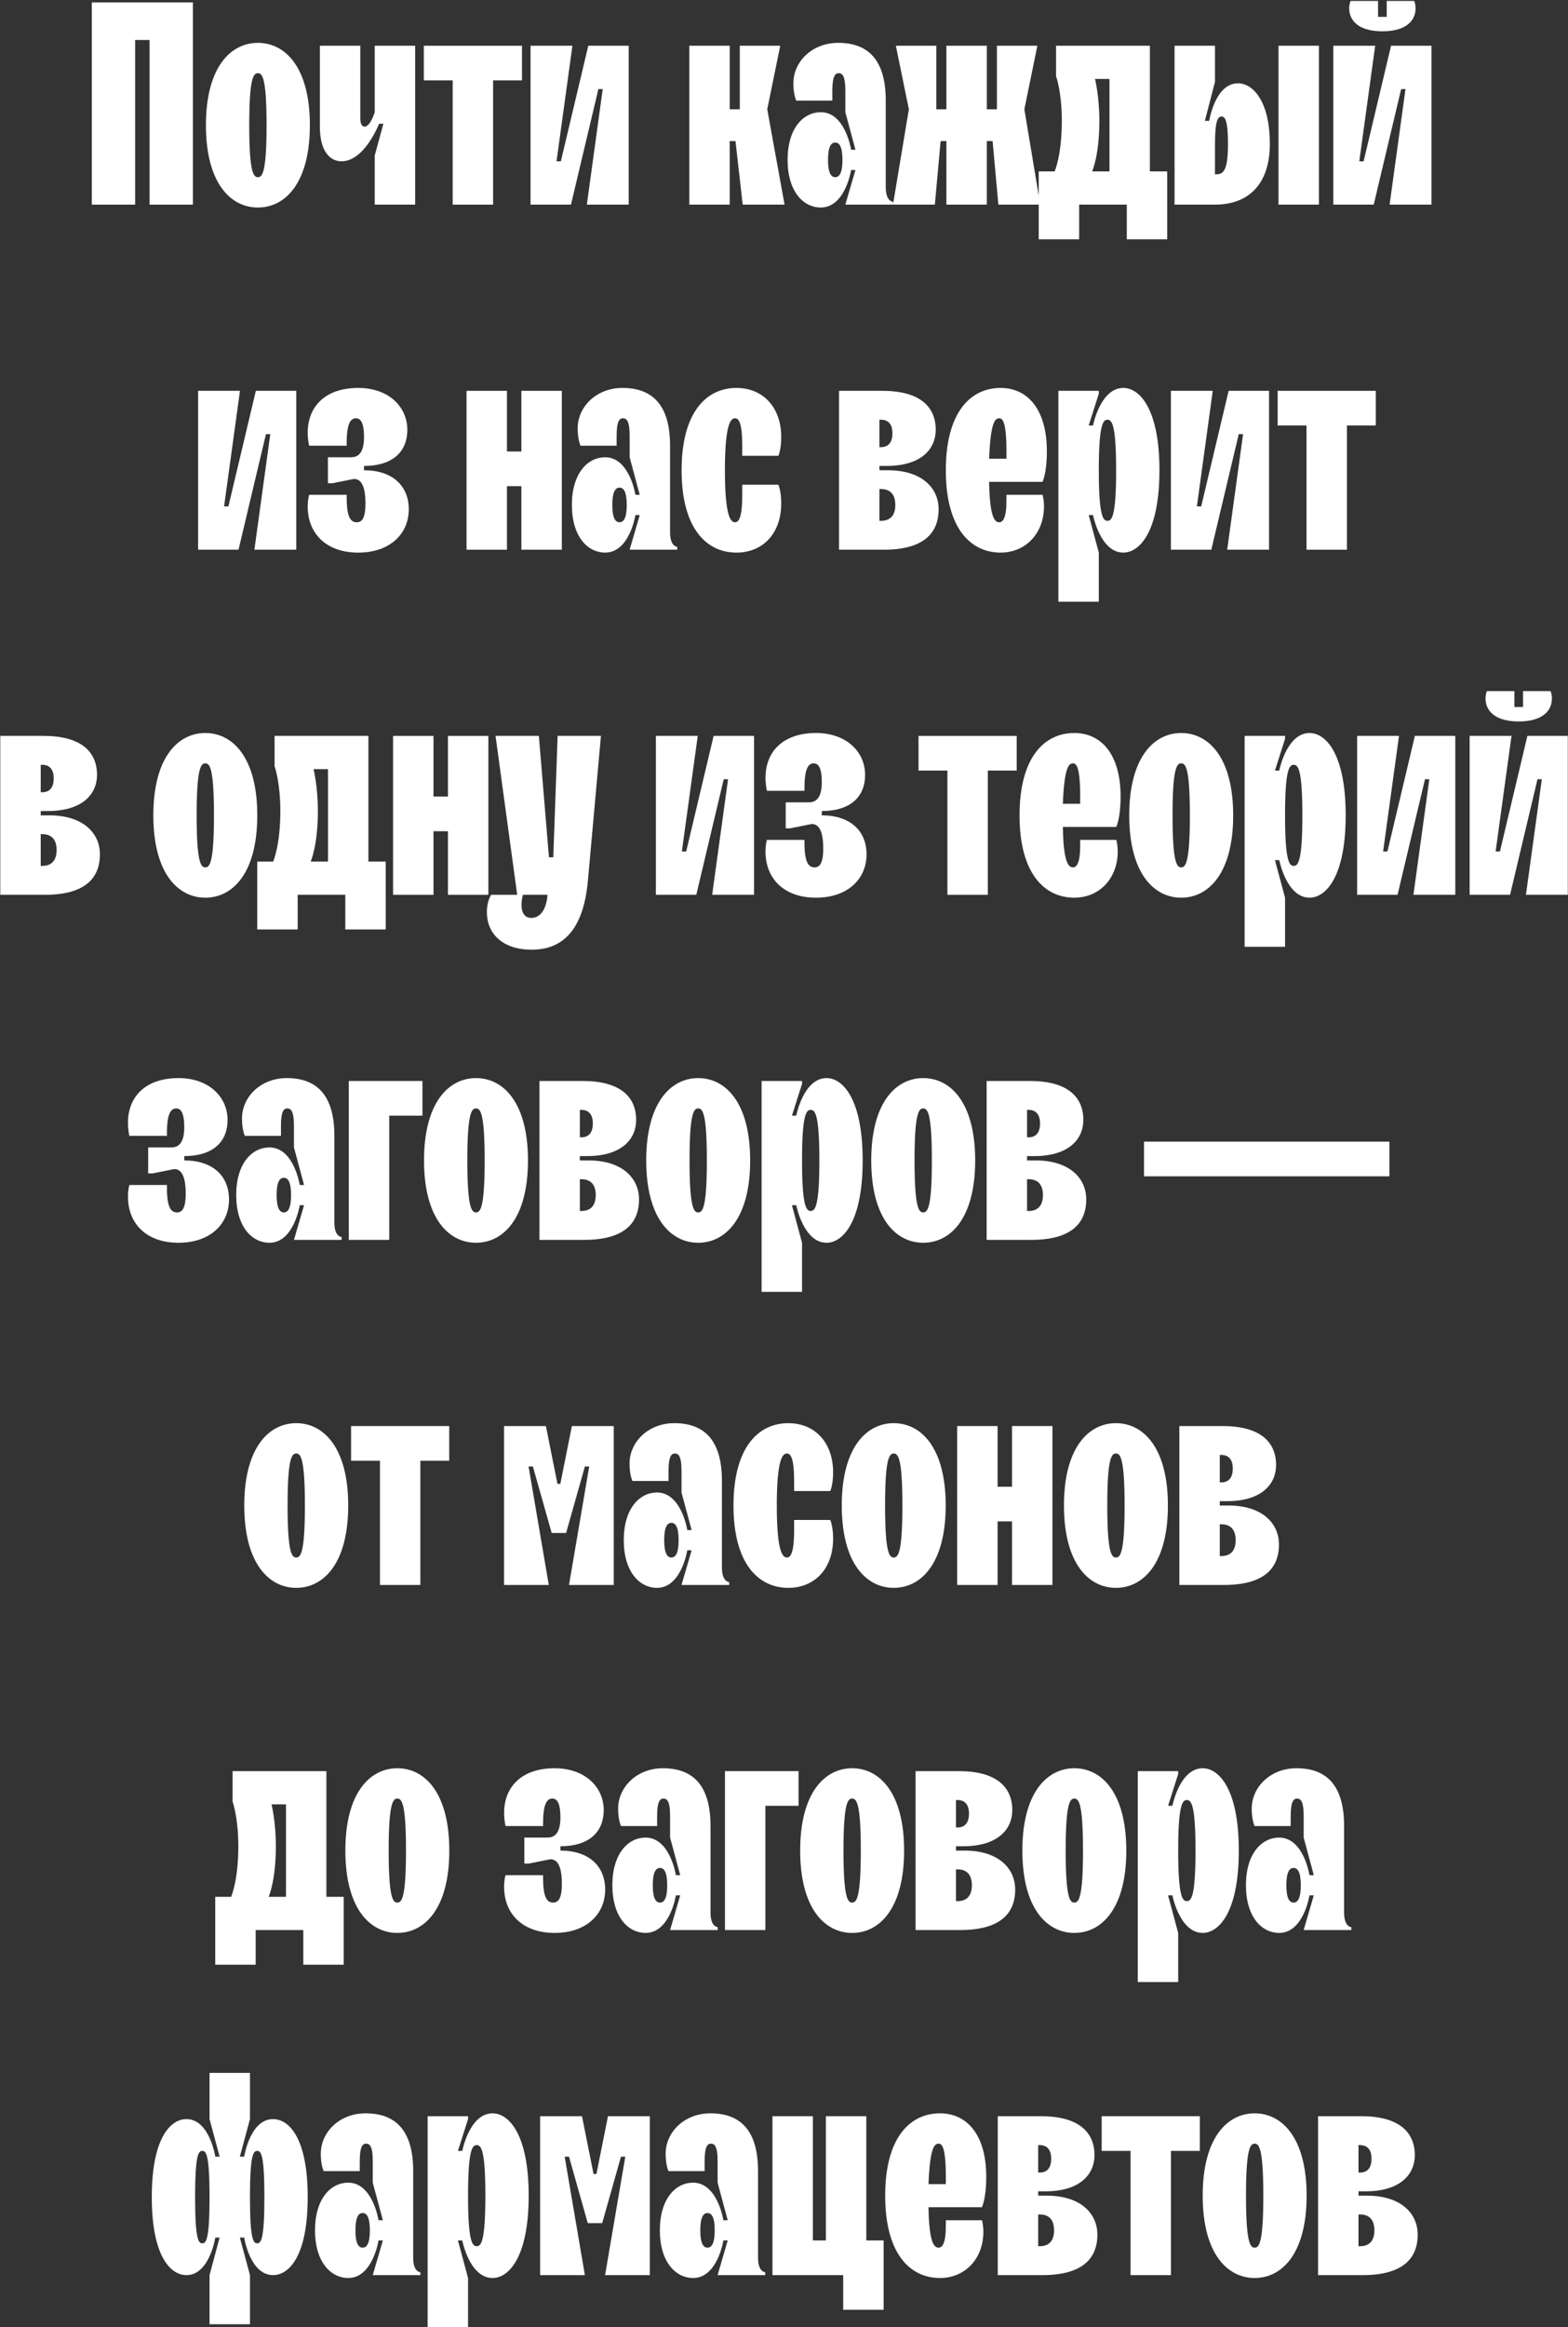 <?xml version="1.0" encoding="UTF-8"?> <svg xmlns="http://www.w3.org/2000/svg" width="391" height="580" viewBox="0 0 391 580" fill="none"><rect x="0" y="0" width="391" height="580" fill="#333333" stroke="none"/> <path d="M22.898 51H33.698V9.96H37.298V51H48.098V0.6H22.898V51Z" fill="white"></path> <path d="M64.31 51.72C71.15 51.72 77.27 45.6 77.27 31.2C77.27 16.8 71.15 10.68 64.31 10.68C57.47 10.68 51.35 16.8 51.35 31.2C51.35 45.6 57.47 51.72 64.31 51.72ZM64.31 44.16C63.23 44.16 62.15 43.08 62.15 31.2C62.15 19.32 63.23 18.24 64.31 18.24C65.39 18.24 66.47 19.32 66.47 31.2C66.47 43.08 65.39 44.16 64.31 44.16Z" fill="white"></path> <path d="M93.444 51H103.524V11.4H93.444V27.96C93.444 27.96 92.364 31.56 90.924 31.56C90.348 31.56 89.844 31.056 89.844 29.4V11.4H79.764V31.56C79.764 37.68 82.284 40.2 85.164 40.2C90.924 40.2 94.524 30.84 94.524 30.84H95.604L93.444 38.76V51Z" fill="white"></path> <path d="M112.884 51H122.964V20.04H130.164V11.4H105.684V20.04H112.884V51Z" fill="white"></path> <path d="M132.296 51H142.376L149.216 22.2H150.296L146.336 51H156.776V11.4H146.696L139.856 40.2H138.776L142.736 11.4H132.296V51Z" fill="white"></path> <path d="M171.882 51H181.962V35.16H183.402L185.202 51H195.642L191.322 27.24L194.562 11.4H184.482V27.24H181.962V11.4H171.882V51Z" fill="white"></path> <path d="M204.676 51.72C210.796 51.72 212.236 42.36 212.236 42.36H213.316L210.796 51H222.676V50.28C222.676 50.28 220.876 50.28 220.876 46.68V25.08C220.876 15 216.556 10.68 208.996 10.68C202.516 10.68 197.836 15.36 197.836 20.76C197.836 23.64 198.556 25.08 198.556 25.08H207.556V22.56C207.556 18.96 208.276 18.24 209.14 18.24C210.076 18.24 210.796 18.96 210.796 22.56V27.96L213.316 37.32H212.236C212.236 37.32 210.796 27.96 204.676 27.96C200.356 27.96 196.396 31.92 196.396 39.84C196.396 47.76 200.356 51.72 204.676 51.72ZM208.276 44.16C207.34 44.16 206.476 43.296 206.476 39.84C206.476 36.384 207.34 35.52 208.276 35.52C209.212 35.52 210.076 36.384 210.076 39.84C210.076 43.296 209.212 44.16 208.276 44.16Z" fill="white"></path> <path d="M222.676 51H233.116L234.556 35.16H235.996V51H246.076V35.16H247.516L248.956 51H259.396L255.436 27.24L258.676 11.4H248.596V27.24H246.076V11.4H235.996V27.24H233.476V11.4H223.396L226.636 27.24L222.676 51Z" fill="white"></path> <path d="M259.019 59.64H269.099V51H280.979V59.64H291.059V42.72H286.739V11.4H263.339V18.96C263.339 18.96 264.779 22.92 264.779 30.12C264.779 38.76 262.979 42.72 262.979 42.72H259.019V59.64ZM272.339 42.72C272.339 42.72 274.139 38.76 274.139 30.12C274.139 24 273.059 19.68 273.059 19.68H276.659V42.72H272.339Z" fill="white"></path> <path d="M292.89 51H302.97C311.61 51 316.65 45.6 316.65 35.88C316.65 25.08 312.33 20.76 308.73 20.76C302.97 20.76 301.53 30.12 301.53 30.12H300.45L302.97 20.4V11.4H292.89V51ZM302.97 43.44V35.88C302.97 29.832 303.762 29.04 304.626 29.04C305.418 29.04 306.21 29.832 306.21 35.88C306.21 42.36 305.13 43.44 303.33 43.44H302.97ZM318.81 51H328.89V11.4H318.81V51Z" fill="white"></path> <path d="M332.476 51H342.556L349.396 22.2H350.476L346.516 51H356.956V11.4H346.876L340.036 40.2H338.956L342.916 11.4H332.476V51ZM344.716 7.8C350.476 7.8 352.996 5.28 352.996 2.04C352.996 0.96 352.636 0.24 352.636 0.24H345.796V4.2H343.636V0.24H336.796C336.796 0.24 336.436 0.96 336.436 2.04C336.436 5.28 338.956 7.8 344.716 7.8Z" fill="white"></path> <path d="M49.398 137H59.478L66.318 108.2H67.398L63.438 137H73.878V97.4H63.798L56.958 126.2H55.878L59.838 97.4H49.398V137Z" fill="white"></path> <path d="M89.332 137.72C97.252 137.72 101.932 133.04 101.932 126.92C101.932 121.16 97.972 117.2 90.772 117.2V116.12C97.972 116.12 101.572 112.52 101.572 107.12C101.572 101.36 96.892 96.68 89.332 96.68C81.052 96.68 76.732 101.36 76.732 107.84C76.732 109.64 77.092 111.08 77.092 111.08H86.452V110.36C86.452 105.32 87.532 104.24 88.756 104.24C89.836 104.24 90.772 105.176 90.772 108.92C90.772 112.88 89.332 113.96 87.532 113.96H81.772V120.44H82.852L88.252 119.36C89.692 119.36 91.132 120.44 91.132 125.48C91.132 129.224 90.196 130.16 88.972 130.16C87.532 130.16 86.452 129.08 86.452 124.04V123.32H77.092C77.092 123.32 76.732 124.4 76.732 126.2C76.732 133.04 81.412 137.72 89.332 137.72Z" fill="white"></path> <path d="M116.335 137H126.415V121.16H130.015V137H140.095V97.4H130.015V112.52H126.415V97.4H116.335V137Z" fill="white"></path> <path d="M150.887 137.72C157.007 137.72 158.447 128.36 158.447 128.36H159.527L157.007 137H168.887V136.28C168.887 136.28 167.087 136.28 167.087 132.68V111.08C167.087 101 162.767 96.68 155.207 96.68C148.727 96.68 144.047 101.36 144.047 106.76C144.047 109.64 144.767 111.08 144.767 111.08H153.767V108.56C153.767 104.96 154.487 104.24 155.351 104.24C156.287 104.24 157.007 104.96 157.007 108.56V113.96L159.527 123.32H158.447C158.447 123.32 157.007 113.96 150.887 113.96C146.567 113.96 142.607 117.92 142.607 125.84C142.607 133.76 146.567 137.72 150.887 137.72ZM154.487 130.16C153.551 130.16 152.687 129.296 152.687 125.84C152.687 122.384 153.551 121.52 154.487 121.52C155.423 121.52 156.287 122.384 156.287 125.84C156.287 129.296 155.423 130.16 154.487 130.16Z" fill="white"></path> <path d="M183.647 137.72C190.127 137.72 194.807 133.04 194.807 125.48C194.807 122.24 194.087 120.8 194.087 120.8H185.087V123.32C185.087 129.224 184.151 130.16 183.287 130.16C182.207 130.16 180.767 128.72 180.767 117.2C180.767 105.68 182.207 104.24 183.287 104.24C184.151 104.24 185.087 105.176 185.087 111.08V113.6H194.087C194.087 113.6 194.807 112.16 194.807 108.92C194.807 101.36 190.127 96.68 183.647 96.68C176.087 96.68 169.967 102.8 169.967 117.2C169.967 131.6 176.087 137.72 183.647 137.72Z" fill="white"></path> <path d="M209.218 137H220.378C230.098 137 234.058 133.04 234.058 126.92C234.058 121.52 229.738 117.2 221.458 117.2H219.298V116.12H221.098C229.738 116.12 233.338 111.872 233.338 107.12C233.338 101.36 229.378 97.4 220.018 97.4H209.218V137ZM219.298 129.8V121.88H219.658C221.962 121.88 223.258 123.176 223.258 125.84C223.258 128.504 221.962 129.8 219.658 129.8H219.298ZM219.298 111.44V104.6H219.658C221.458 104.6 222.538 105.68 222.538 107.984C222.538 110.36 221.458 111.44 219.658 111.44H219.298Z" fill="white"></path> <path d="M249.53 137.72C255.65 137.72 260.33 133.04 260.33 126.2C260.33 124.4 259.97 123.32 259.97 123.32H250.97V124.76C250.97 129.224 250.034 130.16 249.17 130.16C248.09 130.16 246.794 129.08 246.65 120.08H259.97C259.97 120.08 261.05 117.92 261.05 112.52C261.05 101.72 256.01 96.68 249.53 96.68C241.97 96.68 235.85 102.8 235.85 117.2C235.85 131.6 241.97 137.72 249.53 137.72ZM246.65 114.32C247.01 105.32 248.09 104.24 249.17 104.24C250.034 104.24 250.97 105.176 250.97 112.52V114.32H246.65Z" fill="white"></path> <path d="M263.921 149.96H274.001V137.72L271.481 128.36H272.561C272.561 128.36 274.361 137.72 280.121 137.72C284.081 137.72 289.121 132.68 289.121 117.2C289.121 101.72 284.081 96.68 280.121 96.68C274.361 96.68 272.561 106.04 272.561 106.04H271.481L274.001 98.12V97.4H263.921V149.96ZM276.161 129.8C275.081 129.8 274.001 128.72 274.001 117.2C274.001 105.68 275.081 104.6 276.161 104.6C277.241 104.6 278.321 105.68 278.321 117.2C278.321 128.72 277.241 129.8 276.161 129.8Z" fill="white"></path> <path d="M291.976 137H302.056L308.896 108.2H309.976L306.016 137H316.456V97.4H306.376L299.536 126.2H298.456L302.416 97.4H291.976V137Z" fill="white"></path> <path d="M325.791 137H335.871V106.04H343.071V97.4H318.591V106.04H325.791V137Z" fill="white"></path> <path d="M0.073 223H11.233C20.953 223 24.913 219.04 24.913 212.92C24.913 207.52 20.593 203.2 12.313 203.2H10.153V202.12H11.954C20.593 202.12 24.194 197.872 24.194 193.12C24.194 187.36 20.233 183.4 10.873 183.4H0.073V223ZM10.153 215.8V207.88H10.514C12.818 207.88 14.114 209.176 14.114 211.84C14.114 214.504 12.818 215.8 10.514 215.8H10.153ZM10.153 197.44V190.6H10.514C12.313 190.6 13.393 191.68 13.393 193.984C13.393 196.36 12.313 197.44 10.514 197.44H10.153Z" fill="white"></path> <path d="M51.196 223.72C58.036 223.72 64.156 217.6 64.156 203.2C64.156 188.8 58.036 182.68 51.196 182.68C44.356 182.68 38.236 188.8 38.236 203.2C38.236 217.6 44.356 223.72 51.196 223.72ZM51.196 216.16C50.116 216.16 49.036 215.08 49.036 203.2C49.036 191.32 50.116 190.24 51.196 190.24C52.276 190.24 53.356 191.32 53.356 203.2C53.356 215.08 52.276 216.16 51.196 216.16Z" fill="white"></path> <path d="M64.148 231.64H74.228V223H86.108V231.64H96.188V214.72H91.868V183.4H68.468V190.96C68.468 190.96 69.908 194.92 69.908 202.12C69.908 210.76 68.108 214.72 68.108 214.72H64.148V231.64ZM77.468 214.72C77.468 214.72 79.268 210.76 79.268 202.12C79.268 196 78.188 191.68 78.188 191.68H81.788V214.72H77.468Z" fill="white"></path> <path d="M98.019 223H108.099V207.16H111.699V223H121.779V183.4H111.699V198.52H108.099V183.4H98.019V223Z" fill="white"></path> <path d="M132.57 236.68C140.49 236.68 145.53 231.568 146.61 219.4L149.85 183.4H139.05L137.97 213.64H136.89L134.37 183.4H123.57L128.97 223H136.53C136.17 227.68 134.01 228.76 132.498 228.76C131.058 228.76 130.05 227.752 130.05 225.52C130.05 224.08 130.41 223 130.41 223H122.49C122.49 223 121.41 224.44 121.41 227.32C121.41 232.72 125.37 236.68 132.57 236.68Z" fill="white"></path> <path d="M163.55 223H173.63L180.47 194.2H181.55L177.59 223H188.03V183.4H177.95L171.11 212.2H170.03L173.99 183.4H163.55V223Z" fill="white"></path> <path d="M203.485 223.72C211.405 223.72 216.085 219.04 216.085 212.92C216.085 207.16 212.125 203.2 204.925 203.2V202.12C212.125 202.12 215.725 198.52 215.725 193.12C215.725 187.36 211.045 182.68 203.485 182.68C195.205 182.68 190.885 187.36 190.885 193.84C190.885 195.64 191.245 197.08 191.245 197.08H200.605V196.36C200.605 191.32 201.685 190.24 202.909 190.24C203.989 190.24 204.925 191.176 204.925 194.92C204.925 198.88 203.485 199.96 201.685 199.96H195.925V206.44H197.005L202.405 205.36C203.845 205.36 205.285 206.44 205.285 211.48C205.285 215.224 204.349 216.16 203.125 216.16C201.685 216.16 200.605 215.08 200.605 210.04V209.32H191.245C191.245 209.32 190.885 210.4 190.885 212.2C190.885 219.04 195.565 223.72 203.485 223.72Z" fill="white"></path> <path d="M236.248 223H246.328V192.04H253.528V183.4H229.048V192.04H236.248V223Z" fill="white"></path> <path d="M267.916 223.72C274.036 223.72 278.716 219.04 278.716 212.2C278.716 210.4 278.356 209.32 278.356 209.32H269.356V210.76C269.356 215.224 268.42 216.16 267.556 216.16C266.476 216.16 265.18 215.08 265.036 206.08H278.356C278.356 206.08 279.436 203.92 279.436 198.52C279.436 187.72 274.396 182.68 267.916 182.68C260.356 182.68 254.236 188.8 254.236 203.2C254.236 217.6 260.356 223.72 267.916 223.72ZM265.036 200.32C265.396 191.32 266.476 190.24 267.556 190.24C268.42 190.24 269.356 191.176 269.356 198.52V200.32H265.036Z" fill="white"></path> <path d="M294.548 223.72C301.388 223.72 307.508 217.6 307.508 203.2C307.508 188.8 301.388 182.68 294.548 182.68C287.708 182.68 281.588 188.8 281.588 203.2C281.588 217.6 287.708 223.72 294.548 223.72ZM294.548 216.16C293.468 216.16 292.388 215.08 292.388 203.2C292.388 191.32 293.468 190.24 294.548 190.24C295.628 190.24 296.708 191.32 296.708 203.2C296.708 215.08 295.628 216.16 294.548 216.16Z" fill="white"></path> <path d="M310.363 235.96H320.443V223.72L317.923 214.36H319.003C319.003 214.36 320.803 223.72 326.563 223.72C330.523 223.72 335.563 218.68 335.563 203.2C335.563 187.72 330.523 182.68 326.563 182.68C320.803 182.68 319.003 192.04 319.003 192.04H317.923L320.443 184.12V183.4H310.363V235.96ZM322.603 215.8C321.523 215.8 320.443 214.72 320.443 203.2C320.443 191.68 321.523 190.6 322.603 190.6C323.683 190.6 324.763 191.68 324.763 203.2C324.763 214.72 323.683 215.8 322.603 215.8Z" fill="white"></path> <path d="M338.417 223H348.497L355.337 194.2H356.417L352.457 223H362.897V183.4H352.817L345.977 212.2H344.897L348.857 183.4H338.417V223Z" fill="white"></path> <path d="M366.472 223H376.552L383.392 194.2H384.472L380.512 223H390.952V183.4H380.872L374.032 212.2H372.952L376.912 183.4H366.472V223ZM378.712 179.8C384.472 179.8 386.992 177.28 386.992 174.04C386.992 172.96 386.632 172.24 386.632 172.24H379.792V176.2H377.632V172.24H370.792C370.792 172.24 370.432 172.96 370.432 174.04C370.432 177.28 372.952 179.8 378.712 179.8Z" fill="white"></path> <path d="M44.508 309.72C52.428 309.72 57.108 305.04 57.108 298.92C57.108 293.16 53.148 289.2 45.948 289.2V288.12C53.148 288.12 56.748 284.52 56.748 279.12C56.748 273.36 52.068 268.68 44.508 268.68C36.228 268.68 31.908 273.36 31.908 279.84C31.908 281.64 32.268 283.08 32.268 283.08H41.628V282.36C41.628 277.32 42.708 276.24 43.932 276.24C45.012 276.24 45.948 277.176 45.948 280.92C45.948 284.88 44.508 285.96 42.708 285.96H36.948V292.44H38.028L43.428 291.36C44.868 291.36 46.308 292.44 46.308 297.48C46.308 301.224 45.372 302.16 44.148 302.16C42.708 302.16 41.628 301.08 41.628 296.04V295.32H32.268C32.268 295.32 31.908 296.4 31.908 298.2C31.908 305.04 36.588 309.72 44.508 309.72Z" fill="white"></path> <path d="M67.18 309.72C73.3 309.72 74.74 300.36 74.74 300.36H75.82L73.3 309H85.18V308.28C85.18 308.28 83.38 308.28 83.38 304.68V283.08C83.38 273 79.06 268.68 71.5 268.68C65.02 268.68 60.34 273.36 60.34 278.76C60.34 281.64 61.06 283.08 61.06 283.08H70.06V280.56C70.06 276.96 70.78 276.24 71.644 276.24C72.58 276.24 73.3 276.96 73.3 280.56V285.96L75.82 295.32H74.74C74.74 295.32 73.3 285.96 67.18 285.96C62.86 285.96 58.9 289.92 58.9 297.84C58.9 305.76 62.86 309.72 67.18 309.72ZM70.78 302.16C69.844 302.16 68.98 301.296 68.98 297.84C68.98 294.384 69.844 293.52 70.78 293.52C71.716 293.52 72.58 294.384 72.58 297.84C72.58 301.296 71.716 302.16 70.78 302.16Z" fill="white"></path> <path d="M86.98 309H97.06V278.04H105.34V269.4H86.98V309Z" fill="white"></path> <path d="M118.696 309.72C125.536 309.72 131.656 303.6 131.656 289.2C131.656 274.8 125.536 268.68 118.696 268.68C111.856 268.68 105.736 274.8 105.736 289.2C105.736 303.6 111.856 309.72 118.696 309.72ZM118.696 302.16C117.616 302.16 116.536 301.08 116.536 289.2C116.536 277.32 117.616 276.24 118.696 276.24C119.776 276.24 120.856 277.32 120.856 289.2C120.856 301.08 119.776 302.16 118.696 302.16Z" fill="white"></path> <path d="M134.511 309H145.671C155.391 309 159.351 305.04 159.351 298.92C159.351 293.52 155.031 289.2 146.751 289.2H144.591V288.12H146.391C155.031 288.12 158.631 283.872 158.631 279.12C158.631 273.36 154.671 269.4 145.311 269.4H134.511V309ZM144.591 301.8V293.88H144.951C147.255 293.88 148.551 295.176 148.551 297.84C148.551 300.504 147.255 301.8 144.951 301.8H144.591ZM144.591 283.44V276.6H144.951C146.751 276.6 147.831 277.68 147.831 279.984C147.831 282.36 146.751 283.44 144.951 283.44H144.591Z" fill="white"></path> <path d="M174.103 309.72C180.943 309.72 187.063 303.6 187.063 289.2C187.063 274.8 180.943 268.68 174.103 268.68C167.263 268.68 161.143 274.8 161.143 289.2C161.143 303.6 167.263 309.72 174.103 309.72ZM174.103 302.16C173.023 302.16 171.943 301.08 171.943 289.2C171.943 277.32 173.023 276.24 174.103 276.24C175.183 276.24 176.263 277.32 176.263 289.2C176.263 301.08 175.183 302.16 174.103 302.16Z" fill="white"></path> <path d="M189.917 321.96H199.997V309.72L197.477 300.36H198.557C198.557 300.36 200.357 309.72 206.117 309.72C210.077 309.72 215.117 304.68 215.117 289.2C215.117 273.72 210.077 268.68 206.117 268.68C200.357 268.68 198.557 278.04 198.557 278.04H197.477L199.997 270.12V269.4H189.917V321.96ZM202.157 301.8C201.077 301.8 199.997 300.72 199.997 289.2C199.997 277.68 201.077 276.6 202.157 276.6C203.237 276.6 204.317 277.68 204.317 289.2C204.317 300.72 203.237 301.8 202.157 301.8Z" fill="white"></path> <path d="M230.212 309.72C237.052 309.72 243.172 303.6 243.172 289.2C243.172 274.8 237.052 268.68 230.212 268.68C223.372 268.68 217.252 274.8 217.252 289.2C217.252 303.6 223.372 309.72 230.212 309.72ZM230.212 302.16C229.132 302.16 228.052 301.08 228.052 289.2C228.052 277.32 229.132 276.24 230.212 276.24C231.292 276.24 232.372 277.32 232.372 289.2C232.372 301.08 231.292 302.16 230.212 302.16Z" fill="white"></path> <path d="M246.027 309H257.187C266.907 309 270.867 305.04 270.867 298.92C270.867 293.52 266.547 289.2 258.267 289.2H256.107V288.12H257.907C266.547 288.12 270.147 283.872 270.147 279.12C270.147 273.36 266.187 269.4 256.827 269.4H246.027V309ZM256.107 301.8V293.88H256.467C258.771 293.88 260.067 295.176 260.067 297.84C260.067 300.504 258.771 301.8 256.467 301.8H256.107ZM256.107 283.44V276.6H256.467C258.267 276.6 259.347 277.68 259.347 279.984C259.347 282.36 258.267 283.44 256.467 283.44H256.107Z" fill="white"></path> <path d="M285.269 293.16H346.469V284.52H285.269V293.16Z" fill="white"></path> <path d="M73.872 395.72C80.712 395.72 86.832 389.6 86.832 375.2C86.832 360.8 80.712 354.68 73.872 354.68C67.032 354.68 60.912 360.8 60.912 375.2C60.912 389.6 67.032 395.72 73.872 395.72ZM73.872 388.16C72.792 388.16 71.712 387.08 71.712 375.2C71.712 363.32 72.792 362.24 73.872 362.24C74.952 362.24 76.032 363.32 76.032 375.2C76.032 387.08 74.952 388.16 73.872 388.16Z" fill="white"></path> <path d="M94.744 395H104.824V364.04H112.024V355.4H87.544V364.04H94.744V395Z" fill="white"></path> <path d="M125.687 395H136.847L131.807 365.48H132.887L137.567 382.04H141.167L145.847 365.48H146.927L141.887 395H153.047V355.4H142.607L139.727 369.8H139.007L136.127 355.4H125.687V395Z" fill="white"></path> <path d="M163.824 395.72C169.944 395.72 171.384 386.36 171.384 386.36H172.464L169.944 395H181.824V394.28C181.824 394.28 180.024 394.28 180.024 390.68V369.08C180.024 359 175.704 354.68 168.144 354.68C161.664 354.68 156.984 359.36 156.984 364.76C156.984 367.64 157.704 369.08 157.704 369.08H166.704V366.56C166.704 362.96 167.424 362.24 168.288 362.24C169.224 362.24 169.944 362.96 169.944 366.56V371.96L172.464 381.32H171.384C171.384 381.32 169.944 371.96 163.824 371.96C159.504 371.96 155.544 375.92 155.544 383.84C155.544 391.76 159.504 395.72 163.824 395.72ZM167.424 388.16C166.488 388.16 165.624 387.296 165.624 383.84C165.624 380.384 166.488 379.52 167.424 379.52C168.36 379.52 169.224 380.384 169.224 383.84C169.224 387.296 168.36 388.16 167.424 388.16Z" fill="white"></path> <path d="M196.584 395.72C203.064 395.72 207.744 391.04 207.744 383.48C207.744 380.24 207.024 378.8 207.024 378.8H198.024V381.32C198.024 387.224 197.088 388.16 196.224 388.16C195.144 388.16 193.704 386.72 193.704 375.2C193.704 363.68 195.144 362.24 196.224 362.24C197.088 362.24 198.024 363.176 198.024 369.08V371.6H207.024C207.024 371.6 207.744 370.16 207.744 366.92C207.744 359.36 203.064 354.68 196.584 354.68C189.024 354.68 182.904 360.8 182.904 375.2C182.904 389.6 189.024 395.72 196.584 395.72Z" fill="white"></path> <path d="M222.864 395.72C229.704 395.72 235.824 389.6 235.824 375.2C235.824 360.8 229.704 354.68 222.864 354.68C216.024 354.68 209.904 360.8 209.904 375.2C209.904 389.6 216.024 395.72 222.864 395.72ZM222.864 388.16C221.784 388.16 220.704 387.08 220.704 375.2C220.704 363.32 221.784 362.24 222.864 362.24C223.944 362.24 225.024 363.32 225.024 375.2C225.024 387.08 223.944 388.16 222.864 388.16Z" fill="white"></path> <path d="M238.679 395H248.759V379.16H252.359V395H262.439V355.4H252.359V370.52H248.759V355.4H238.679V395Z" fill="white"></path> <path d="M278.271 395.72C285.111 395.72 291.231 389.6 291.231 375.2C291.231 360.8 285.111 354.68 278.271 354.68C271.431 354.68 265.311 360.8 265.311 375.2C265.311 389.6 271.431 395.72 278.271 395.72ZM278.271 388.16C277.191 388.16 276.111 387.08 276.111 375.2C276.111 363.32 277.191 362.24 278.271 362.24C279.351 362.24 280.431 363.32 280.431 375.2C280.431 387.08 279.351 388.16 278.271 388.16Z" fill="white"></path> <path d="M294.085 395H305.245C314.965 395 318.925 391.04 318.925 384.92C318.925 379.52 314.605 375.2 306.325 375.2H304.165V374.12H305.965C314.605 374.12 318.205 369.872 318.205 365.12C318.205 359.36 314.245 355.4 304.885 355.4H294.085V395ZM304.165 387.8V379.88H304.525C306.829 379.88 308.125 381.176 308.125 383.84C308.125 386.504 306.829 387.8 304.525 387.8H304.165ZM304.165 369.44V362.6H304.525C306.325 362.6 307.405 363.68 307.405 365.984C307.405 368.36 306.325 369.44 304.525 369.44H304.165Z" fill="white"></path> <path d="M53.671 489.64H63.751V481H75.631V489.64H85.711V472.72H81.391V441.4H57.991V448.96C57.991 448.96 59.431 452.92 59.431 460.12C59.431 468.76 57.631 472.72 57.631 472.72H53.671V489.64ZM66.991 472.72C66.991 472.72 68.791 468.76 68.791 460.12C68.791 454 67.711 449.68 67.711 449.68H71.311V472.72H66.991Z" fill="white"></path> <path d="M99.079 481.72C105.919 481.72 112.039 475.6 112.039 461.2C112.039 446.8 105.919 440.68 99.079 440.68C92.239 440.68 86.119 446.8 86.119 461.2C86.119 475.6 92.239 481.72 99.079 481.72ZM99.079 474.16C97.999 474.16 96.919 473.08 96.919 461.2C96.919 449.32 97.999 448.24 99.079 448.24C100.159 448.24 101.239 449.32 101.239 461.2C101.239 473.08 100.159 474.16 99.079 474.16Z" fill="white"></path> <path d="M138.305 481.72C146.225 481.72 150.905 477.04 150.905 470.92C150.905 465.16 146.945 461.2 139.745 461.2V460.12C146.945 460.12 150.545 456.52 150.545 451.12C150.545 445.36 145.865 440.68 138.305 440.68C130.025 440.68 125.705 445.36 125.705 451.84C125.705 453.64 126.065 455.08 126.065 455.08H135.425V454.36C135.425 449.32 136.505 448.24 137.729 448.24C138.809 448.24 139.745 449.176 139.745 452.92C139.745 456.88 138.305 457.96 136.505 457.96H130.745V464.44H131.825L137.225 463.36C138.665 463.36 140.105 464.44 140.105 469.48C140.105 473.224 139.169 474.16 137.945 474.16C136.505 474.16 135.425 473.08 135.425 468.04V467.32H126.065C126.065 467.32 125.705 468.4 125.705 470.2C125.705 477.04 130.385 481.72 138.305 481.72Z" fill="white"></path> <path d="M160.977 481.72C167.097 481.72 168.537 472.36 168.537 472.36H169.617L167.097 481H178.977V480.28C178.977 480.28 177.177 480.28 177.177 476.68V455.08C177.177 445 172.857 440.68 165.297 440.68C158.817 440.68 154.137 445.36 154.137 450.76C154.137 453.64 154.857 455.08 154.857 455.08H163.857V452.56C163.857 448.96 164.577 448.24 165.441 448.24C166.377 448.24 167.097 448.96 167.097 452.56V457.96L169.617 467.32H168.537C168.537 467.32 167.097 457.96 160.977 457.96C156.657 457.96 152.697 461.92 152.697 469.84C152.697 477.76 156.657 481.72 160.977 481.72ZM164.577 474.16C163.641 474.16 162.777 473.296 162.777 469.84C162.777 466.384 163.641 465.52 164.577 465.52C165.513 465.52 166.377 466.384 166.377 469.84C166.377 473.296 165.513 474.16 164.577 474.16Z" fill="white"></path> <path d="M180.777 481H190.857V450.04H199.137V441.4H180.777V481Z" fill="white"></path> <path d="M212.493 481.72C219.333 481.72 225.453 475.6 225.453 461.2C225.453 446.8 219.333 440.68 212.493 440.68C205.653 440.68 199.533 446.8 199.533 461.2C199.533 475.6 205.653 481.72 212.493 481.72ZM212.493 474.16C211.413 474.16 210.333 473.08 210.333 461.2C210.333 449.32 211.413 448.24 212.493 448.24C213.573 448.24 214.653 449.32 214.653 461.2C214.653 473.08 213.573 474.16 212.493 474.16Z" fill="white"></path> <path d="M228.308 481H239.468C249.188 481 253.148 477.04 253.148 470.92C253.148 465.52 248.828 461.2 240.548 461.2H238.388V460.12H240.188C248.828 460.12 252.428 455.872 252.428 451.12C252.428 445.36 248.468 441.4 239.108 441.4H228.308V481ZM238.388 473.8V465.88H238.748C241.052 465.88 242.348 467.176 242.348 469.84C242.348 472.504 241.052 473.8 238.748 473.8H238.388ZM238.388 455.44V448.6H238.748C240.548 448.6 241.628 449.68 241.628 451.984C241.628 454.36 240.548 455.44 238.748 455.44H238.388Z" fill="white"></path> <path d="M267.899 481.72C274.739 481.72 280.859 475.6 280.859 461.2C280.859 446.8 274.739 440.68 267.899 440.68C261.059 440.68 254.939 446.8 254.939 461.2C254.939 475.6 261.059 481.72 267.899 481.72ZM267.899 474.16C266.819 474.16 265.739 473.08 265.739 461.2C265.739 449.32 266.819 448.24 267.899 448.24C268.979 448.24 270.059 449.32 270.059 461.2C270.059 473.08 268.979 474.16 267.899 474.16Z" fill="white"></path> <path d="M283.714 493.96H293.794V481.72L291.274 472.36H292.354C292.354 472.36 294.154 481.72 299.914 481.72C303.874 481.72 308.914 476.68 308.914 461.2C308.914 445.72 303.874 440.68 299.914 440.68C294.154 440.68 292.354 450.04 292.354 450.04H291.274L293.794 442.12V441.4H283.714V493.96ZM295.954 473.8C294.874 473.8 293.794 472.72 293.794 461.2C293.794 449.68 294.874 448.6 295.954 448.6C297.034 448.6 298.114 449.68 298.114 461.2C298.114 472.72 297.034 473.8 295.954 473.8Z" fill="white"></path> <path d="M318.969 481.72C325.089 481.72 326.529 472.36 326.529 472.36H327.609L325.089 481H336.969V480.28C336.969 480.28 335.169 480.28 335.169 476.68V455.08C335.169 445 330.849 440.68 323.289 440.68C316.809 440.68 312.129 445.36 312.129 450.76C312.129 453.64 312.849 455.08 312.849 455.08H321.849V452.56C321.849 448.96 322.569 448.24 323.433 448.24C324.369 448.24 325.089 448.96 325.089 452.56V457.96L327.609 467.32H326.529C326.529 467.32 325.089 457.96 318.969 457.96C314.649 457.96 310.689 461.92 310.689 469.84C310.689 477.76 314.649 481.72 318.969 481.72ZM322.569 474.16C321.633 474.16 320.769 473.296 320.769 469.84C320.769 466.384 321.633 465.52 322.569 465.52C323.505 465.52 324.369 466.384 324.369 469.84C324.369 473.296 323.505 474.16 322.569 474.16Z" fill="white"></path> <path d="M52.25 579.24H62.33V567L59.81 557.64H60.89C60.89 557.64 62.33 567 68.09 567C72.05 567 76.73 562.32 76.73 547.56C76.73 532.8 72.05 528.12 68.09 528.12C62.33 528.12 60.89 537.48 60.89 537.48H59.81L62.33 528.12V516.6H52.25V528.12L54.77 537.48H53.69C53.69 537.48 52.25 528.12 46.49 528.12C42.53 528.12 37.85 532.8 37.85 547.56C37.85 562.32 42.53 567 46.49 567C52.25 567 53.69 557.64 53.69 557.64H54.77L52.25 567V579.24ZM50.45 559.08C49.514 559.08 48.65 558.216 48.65 547.56C48.65 536.904 49.514 536.04 50.45 536.04C51.386 536.04 52.25 536.904 52.25 547.56C52.25 558.216 51.386 559.08 50.45 559.08ZM64.13 559.08C63.194 559.08 62.33 558.216 62.33 547.56C62.33 536.904 63.194 536.04 64.13 536.04C65.066 536.04 65.93 536.904 65.93 547.56C65.93 558.216 65.066 559.08 64.13 559.08Z" fill="white"></path> <path d="M86.832 567.72C92.952 567.72 94.392 558.36 94.392 558.36H95.472L92.952 567H104.832V566.28C104.832 566.28 103.032 566.28 103.032 562.68V541.08C103.032 531 98.712 526.68 91.152 526.68C84.672 526.68 79.992 531.36 79.992 536.76C79.992 539.64 80.712 541.08 80.712 541.08H89.712V538.56C89.712 534.96 90.432 534.24 91.296 534.24C92.232 534.24 92.952 534.96 92.952 538.56V543.96L95.472 553.32H94.392C94.392 553.32 92.952 543.96 86.832 543.96C82.512 543.96 78.552 547.92 78.552 555.84C78.552 563.76 82.512 567.72 86.832 567.72ZM90.432 560.16C89.496 560.16 88.632 559.296 88.632 555.84C88.632 552.384 89.496 551.52 90.432 551.52C91.368 551.52 92.232 552.384 92.232 555.84C92.232 559.296 91.368 560.16 90.432 560.16Z" fill="white"></path> <path d="M106.632 579.96H116.712V567.72L114.192 558.36H115.272C115.272 558.36 117.072 567.72 122.832 567.72C126.792 567.72 131.832 562.68 131.832 547.2C131.832 531.72 126.792 526.68 122.832 526.68C117.072 526.68 115.272 536.04 115.272 536.04H114.192L116.712 528.12V527.4H106.632V579.96ZM118.872 559.8C117.792 559.8 116.712 558.72 116.712 547.2C116.712 535.68 117.792 534.6 118.872 534.6C119.952 534.6 121.032 535.68 121.032 547.2C121.032 558.72 119.952 559.8 118.872 559.8Z" fill="white"></path> <path d="M134.687 567H145.847L140.807 537.48H141.887L146.567 554.04H150.167L154.847 537.48H155.927L150.887 567H162.047V527.4H151.607L148.727 541.8H148.007L145.127 527.4H134.687V567Z" fill="white"></path> <path d="M172.824 567.72C178.944 567.72 180.384 558.36 180.384 558.36H181.464L178.944 567H190.824V566.28C190.824 566.28 189.024 566.28 189.024 562.68V541.08C189.024 531 184.704 526.68 177.144 526.68C170.664 526.68 165.984 531.36 165.984 536.76C165.984 539.64 166.704 541.08 166.704 541.08H175.704V538.56C175.704 534.96 176.424 534.24 177.288 534.24C178.224 534.24 178.944 534.96 178.944 538.56V543.96L181.464 553.32H180.384C180.384 553.32 178.944 543.96 172.824 543.96C168.504 543.96 164.544 547.92 164.544 555.84C164.544 563.76 168.504 567.72 172.824 567.72ZM176.424 560.16C175.488 560.16 174.624 559.296 174.624 555.84C174.624 552.384 175.488 551.52 176.424 551.52C177.36 551.52 178.224 552.384 178.224 555.84C178.224 559.296 177.36 560.16 176.424 560.16Z" fill="white"></path> <path d="M210.264 575.64H220.344V558.36H216.024V527.4H205.944V558.36H202.704V527.4H192.624V567H210.264V575.64Z" fill="white"></path> <path d="M234.412 567.72C240.532 567.72 245.212 563.04 245.212 556.2C245.212 554.4 244.852 553.32 244.852 553.32H235.852V554.76C235.852 559.224 234.916 560.16 234.052 560.16C232.972 560.16 231.676 559.08 231.532 550.08H244.852C244.852 550.08 245.932 547.92 245.932 542.52C245.932 531.72 240.892 526.68 234.412 526.68C226.852 526.68 220.732 532.8 220.732 547.2C220.732 561.6 226.852 567.72 234.412 567.72ZM231.532 544.32C231.892 535.32 232.972 534.24 234.052 534.24C234.916 534.24 235.852 535.176 235.852 542.52V544.32H231.532Z" fill="white"></path> <path d="M248.804 567H259.964C269.684 567 273.644 563.04 273.644 556.92C273.644 551.52 269.324 547.2 261.044 547.2H258.884V546.12H260.684C269.324 546.12 272.924 541.872 272.924 537.12C272.924 531.36 268.964 527.4 259.604 527.4H248.804V567ZM258.884 559.8V551.88H259.244C261.548 551.88 262.844 553.176 262.844 555.84C262.844 558.504 261.548 559.8 259.244 559.8H258.884ZM258.884 541.44V534.6H259.244C261.044 534.6 262.124 535.68 262.124 537.984C262.124 540.36 261.044 541.44 259.244 541.44H258.884Z" fill="white"></path> <path d="M281.916 567H291.996V536.04H299.196V527.4H274.716V536.04H281.916V567Z" fill="white"></path> <path d="M312.864 567.72C319.704 567.72 325.824 561.6 325.824 547.2C325.824 532.8 319.704 526.68 312.864 526.68C306.024 526.68 299.904 532.8 299.904 547.2C299.904 561.6 306.024 567.72 312.864 567.72ZM312.864 560.16C311.784 560.16 310.704 559.08 310.704 547.2C310.704 535.32 311.784 534.24 312.864 534.24C313.944 534.24 315.024 535.32 315.024 547.2C315.024 559.08 313.944 560.16 312.864 560.16Z" fill="white"></path> <path d="M328.679 567H339.839C349.559 567 353.519 563.04 353.519 556.92C353.519 551.52 349.199 547.2 340.919 547.2H338.759V546.12H340.559C349.199 546.12 352.799 541.872 352.799 537.12C352.799 531.36 348.839 527.4 339.479 527.4H328.679V567ZM338.759 559.8V551.88H339.119C341.423 551.88 342.719 553.176 342.719 555.84C342.719 558.504 341.423 559.8 339.119 559.8H338.759ZM338.759 541.44V534.6H339.119C340.919 534.6 341.999 535.68 341.999 537.984C341.999 540.36 340.919 541.44 339.119 541.44H338.759Z" fill="white"></path> </svg> 